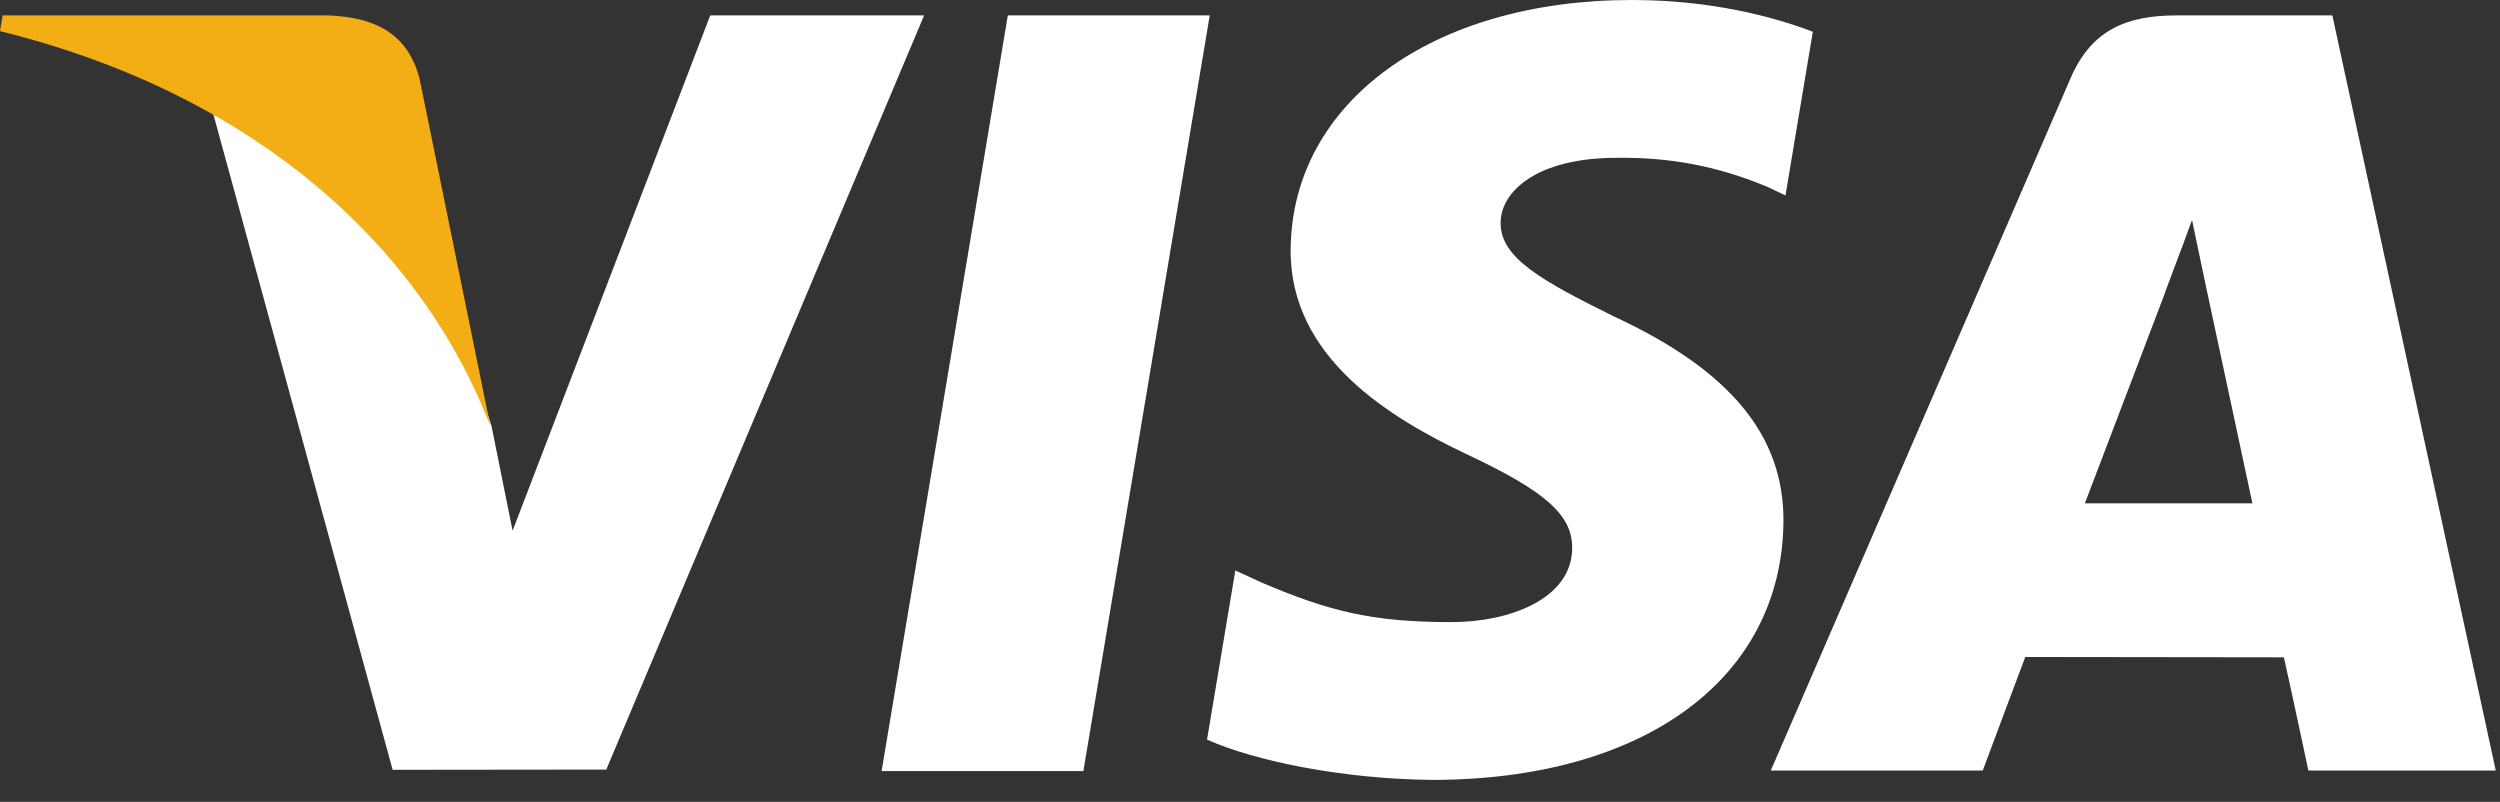 <svg width="53" height="17" viewBox="0 0 53 17" fill="none" xmlns="http://www.w3.org/2000/svg">
<rect x="0" y="0" width="53" height="17" fill="#333333" stroke="none"/>
<path d="M18.69 16.346L21.366 0.327H25.646L22.968 16.346H18.69ZM38.432 0.673C37.584 0.348 36.255 0 34.596 0C30.366 0 27.387 2.173 27.362 5.286C27.338 7.588 29.489 8.872 31.112 9.638C32.778 10.423 33.338 10.924 33.33 11.625C33.32 12.699 32 13.189 30.77 13.189C29.057 13.189 28.147 12.946 26.741 12.348L26.189 12.094L25.589 15.68C26.588 16.127 28.437 16.514 30.356 16.534C34.856 16.534 37.776 14.387 37.809 11.062C37.825 9.239 36.685 7.853 34.216 6.709C32.72 5.968 31.804 5.474 31.813 4.724C31.813 4.058 32.589 3.346 34.265 3.346C35.664 3.324 36.678 3.635 37.468 3.96L37.852 4.144L38.432 0.673ZM49.446 0.327H46.139C45.114 0.327 44.347 0.612 43.897 1.656L37.541 16.335H42.035C42.035 16.335 42.77 14.361 42.936 13.928C43.427 13.928 47.794 13.935 48.418 13.935C48.546 14.495 48.938 16.335 48.938 16.335H52.91L49.446 0.327V0.327ZM44.199 10.671C44.553 9.748 45.904 6.193 45.904 6.193C45.879 6.236 46.255 5.266 46.471 4.664L46.761 6.045C46.761 6.045 47.58 9.869 47.751 10.671H44.199V10.671ZM15.057 0.327L10.867 11.251L10.42 9.031C9.64 6.472 7.21 3.7 4.493 2.312L8.324 16.32L12.853 16.315L19.591 0.327L15.057 0.327" fill="white"/>
<path d="M6.956 0.327H0.055L0 0.66C5.369 1.986 8.922 5.19 10.397 9.04L8.897 1.679C8.638 0.665 7.886 0.362 6.957 0.327" fill="#F2AE14"/>
</svg>
